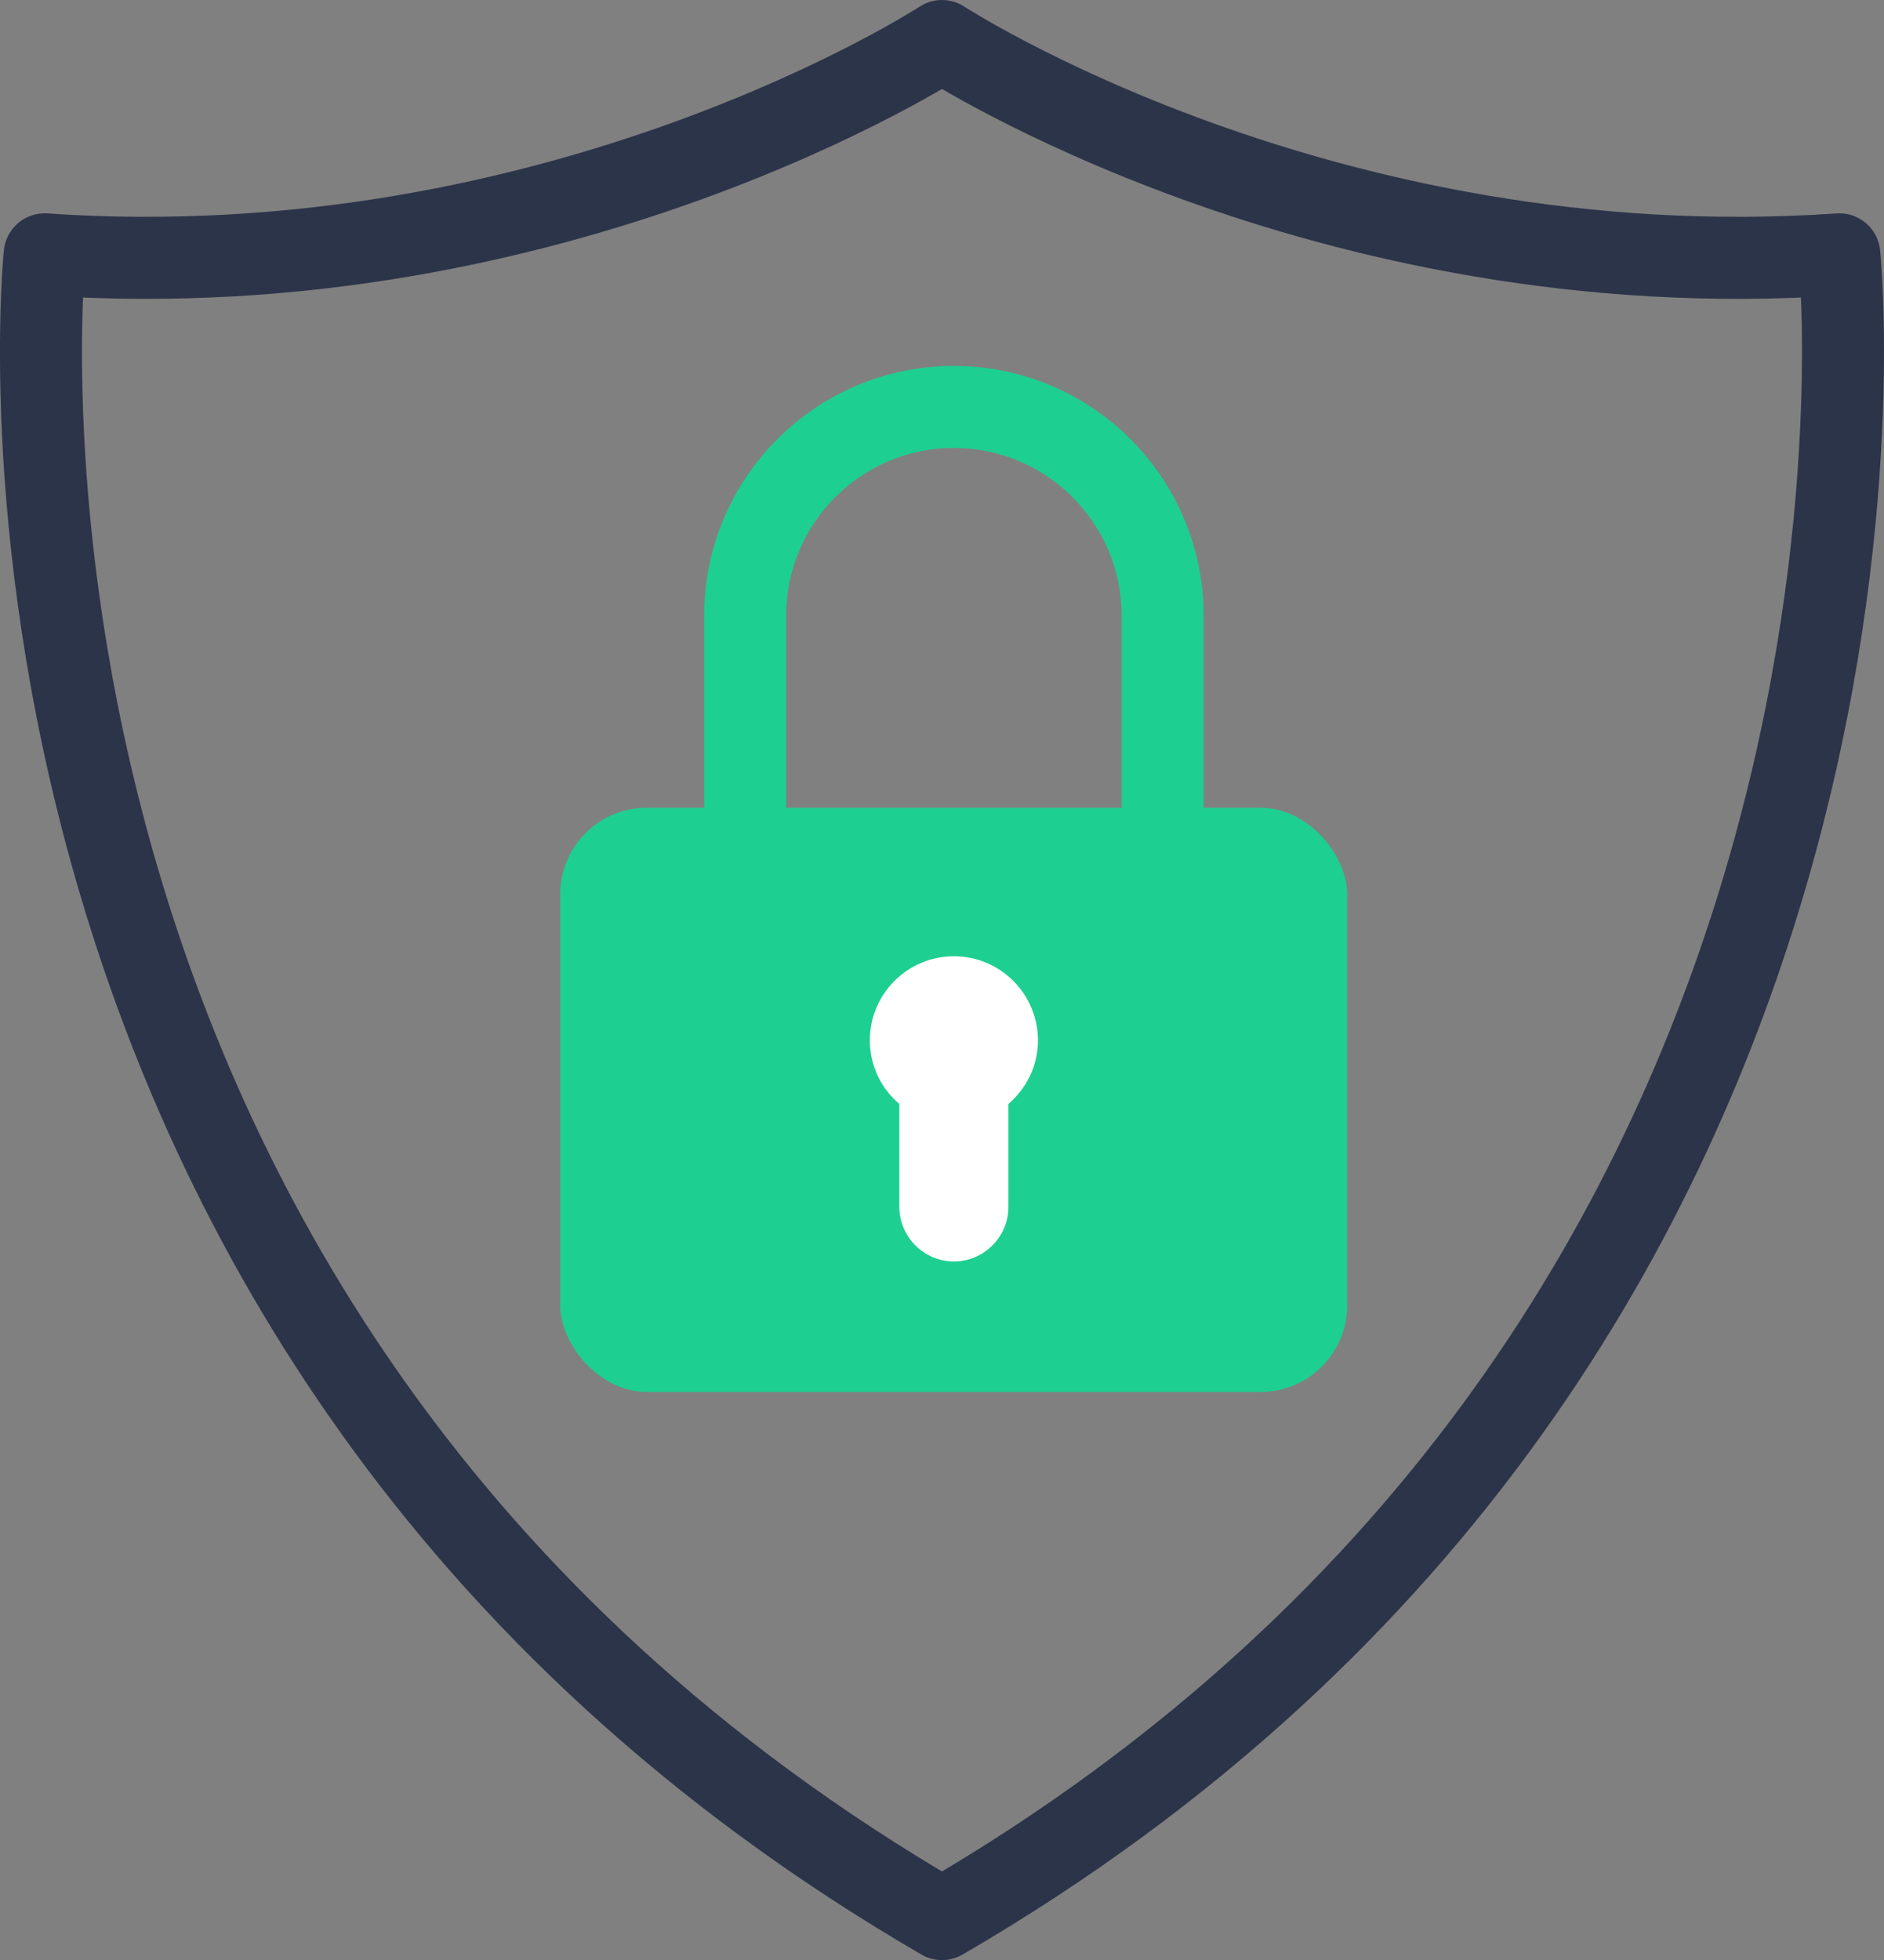 <svg xmlns="http://www.w3.org/2000/svg" id="Layer_2" viewBox="0 0 45.94 47.78"><rect x="0" y="0" width="45.94" height="47.78" fill="#808080" stroke="none"/><defs><style>.cls-1{stroke:#1ecf92;}.cls-1,.cls-2{fill:none;stroke-linecap:round;stroke-linejoin:round;stroke-width:2px;}.cls-2{stroke:#2c3449;}.cls-3{fill:#fff;fill-rule:evenodd;}.cls-3,.cls-4{stroke-width:0px;}.cls-4{fill:#1ecf92;}</style></defs><g id="Layer_1-2"><path class="cls-2" d="M44.85,6.2C32.27,7.07,22.97,1,22.97,1c0,0-9.3,6.07-21.88,5.2,0,0-2.74,26.28,21.88,40.58C47.58,32.48,44.85,6.2,44.85,6.2Z"></path><rect class="cls-4" x="13.66" y="19.69" width="19.19" height="14.24" rx="2.11" ry="2.11"></rect><path class="cls-3" d="M25.31,25.36c0-1.13-.92-2.05-2.05-2.05s-2.05.92-2.05,2.05c0,.62.28,1.18.72,1.55v2.51c0,.73.6,1.33,1.33,1.33s1.33-.6,1.33-1.33v-2.51c.44-.38.72-.93.72-1.55Z"></path><path class="cls-1" d="M18.17,19.6v-4.59c0-2.81,2.28-5.09,5.09-5.09h0c2.81,0,5.09,2.28,5.09,5.09v4.59"></path></g></svg>